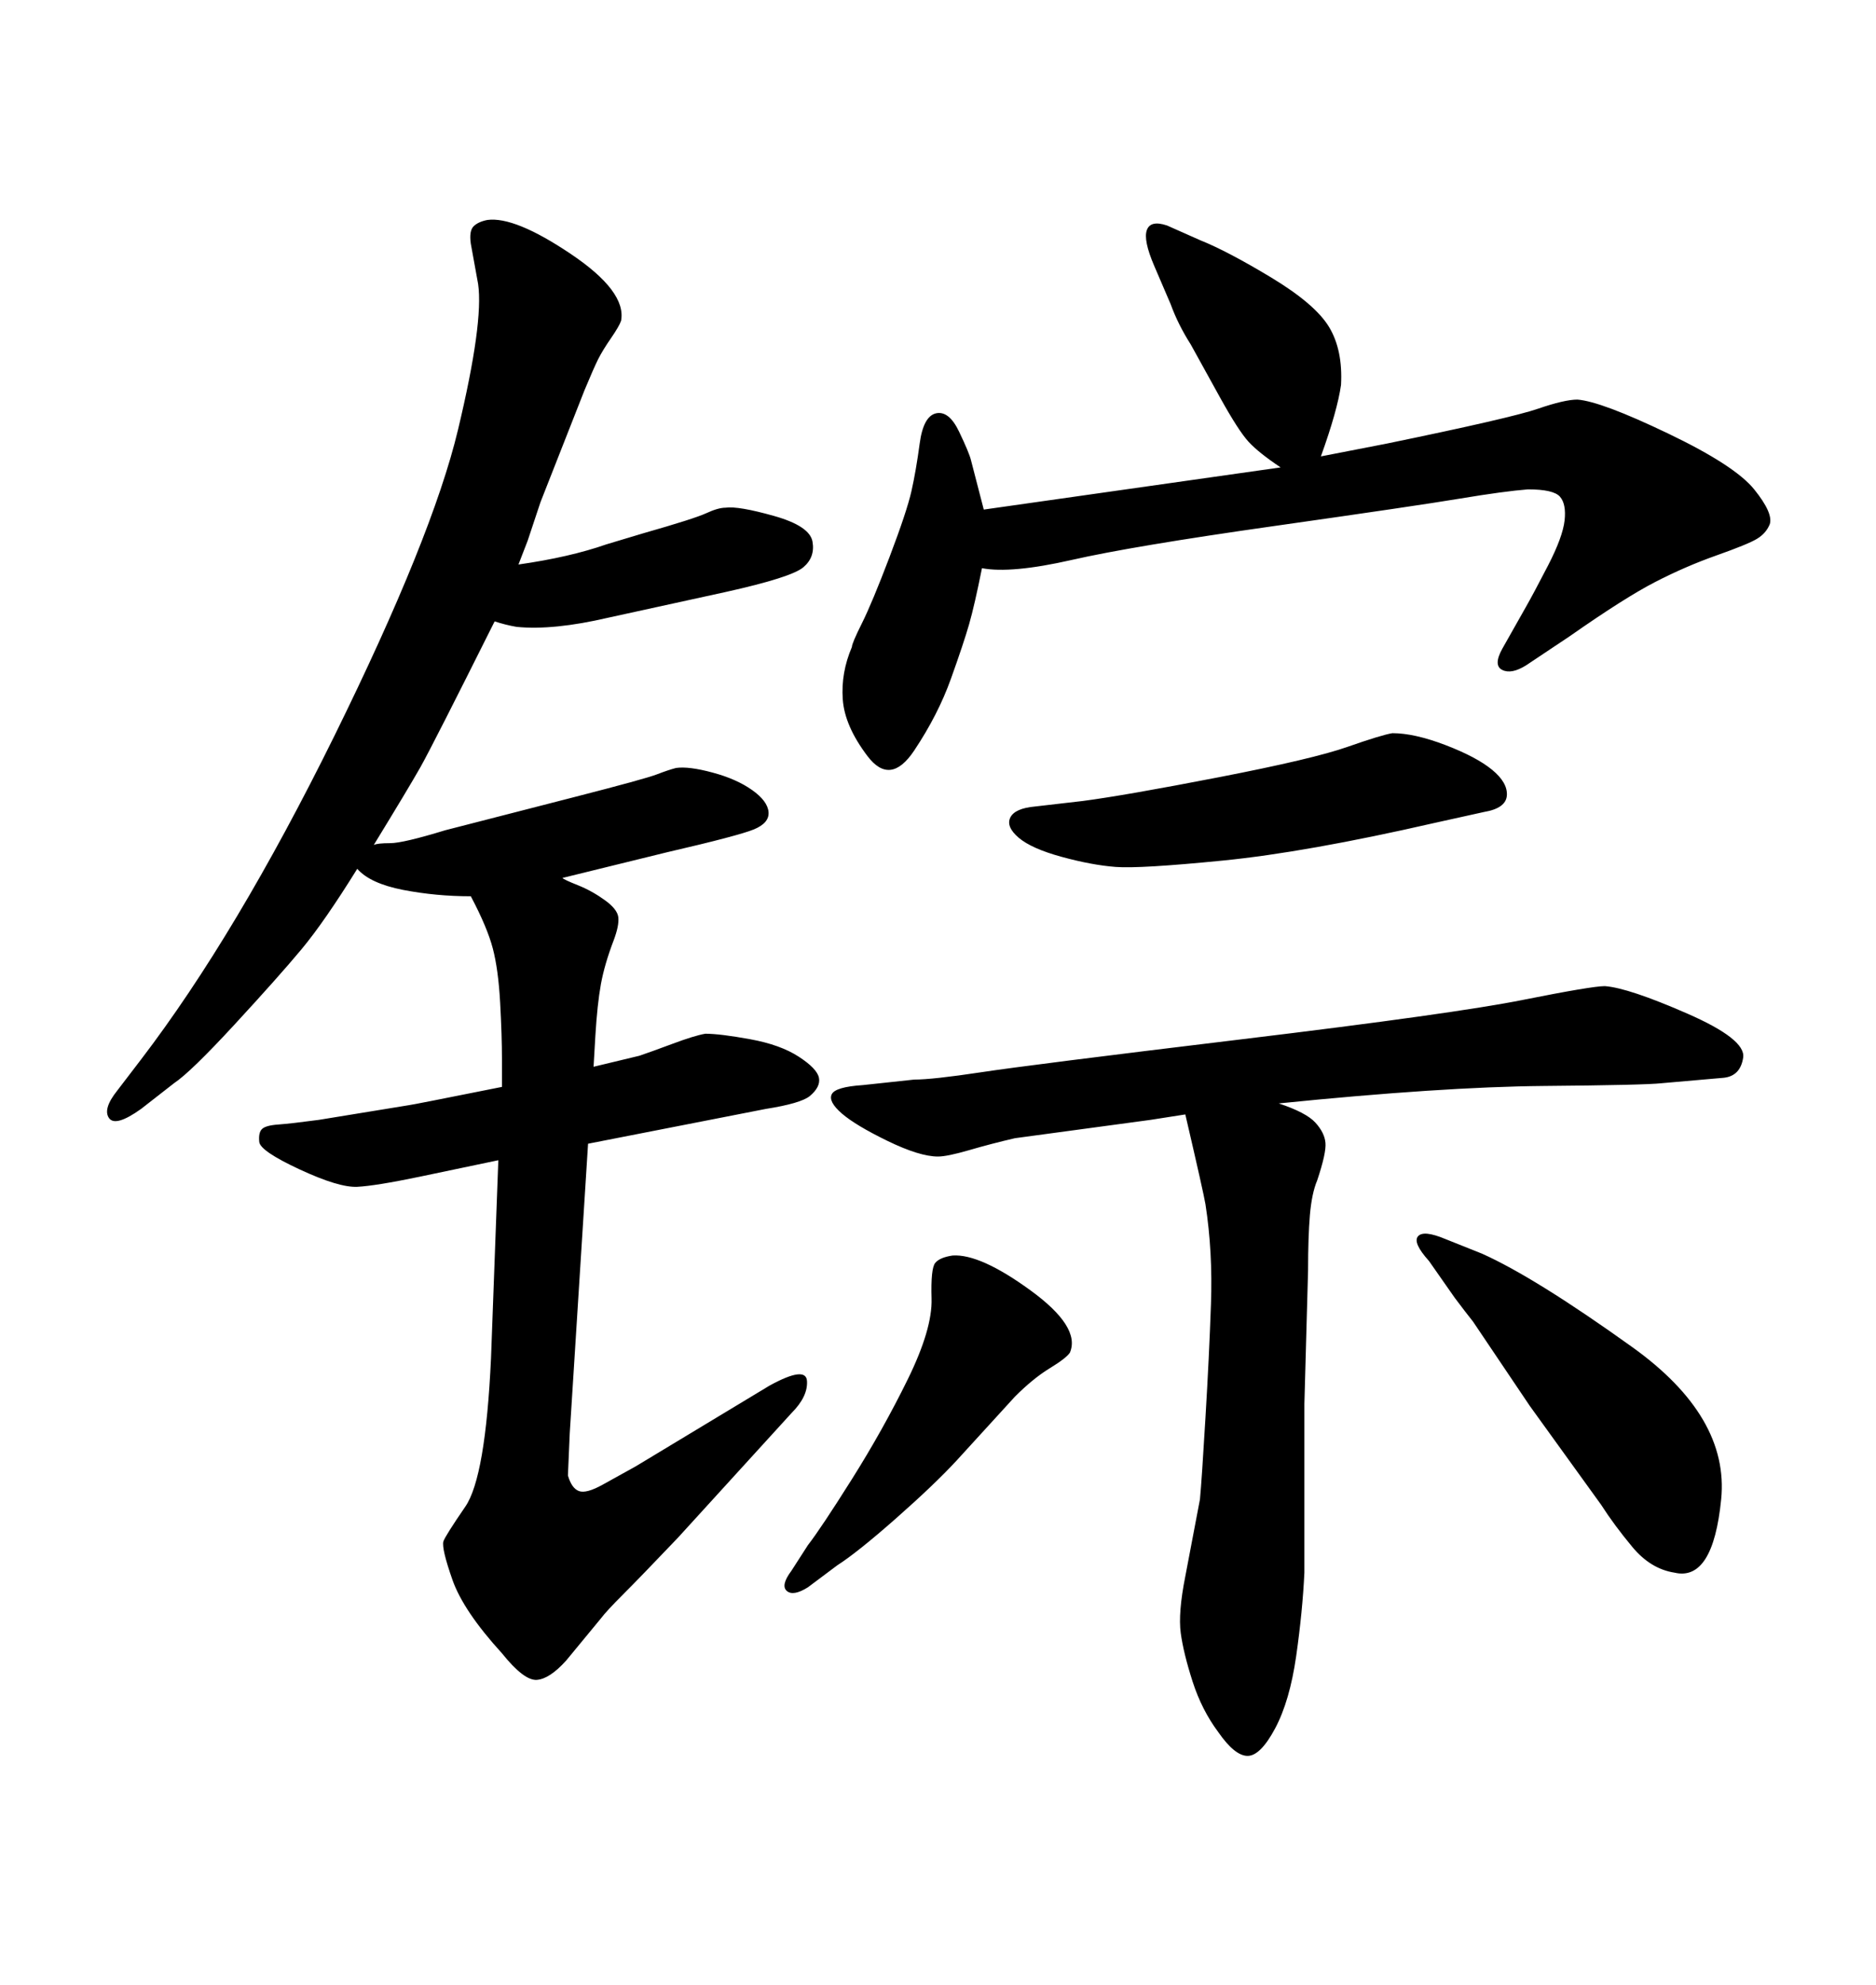 <svg xmlns="http://www.w3.org/2000/svg" xmlns:xlink="http://www.w3.org/1999/xlink" width="300" height="317.285"><path d="M57.13 138.87L57.13 138.87Q51.86 147.36 48.19 151.76Q44.53 156.15 37.50 163.77Q30.47 171.39 27.83 173.14L27.83 173.14L22.56 177.25Q18.46 180.18 17.43 178.71Q16.41 177.25 18.75 174.32L18.75 174.32L22.56 169.34Q37.79 149.41 53.47 117.63Q69.14 85.84 73.24 68.70Q77.34 51.56 76.46 45.41L76.46 45.41L75.29 38.96Q75 36.91 75.73 36.18Q76.46 35.45 77.93 35.16L77.93 35.16Q82.32 34.57 91.26 40.58Q100.20 46.58 99.32 51.27L99.32 51.27Q99.02 52.15 97.71 54.05Q96.39 55.96 95.65 57.42Q94.92 58.89 93.46 62.40L93.46 62.40L86.43 80.27L84.38 86.43L82.91 90.23Q91.11 89.06 96.97 87.01L96.97 87.01L102.83 85.25Q111.04 82.91 112.94 82.03Q114.84 81.15 116.02 81.15L116.02 81.15Q118.07 80.86 123.78 82.47Q129.49 84.08 129.93 86.57Q130.37 89.06 128.47 90.67Q126.56 92.29 116.02 94.63L116.02 94.63L97.27 98.73Q88.48 100.78 82.62 100.20L82.62 100.20Q80.86 99.90 79.10 99.32L79.10 99.32Q69.14 119.24 67.24 122.61Q65.33 125.98 59.77 135.06L59.77 135.06Q60.35 134.77 62.40 134.77Q64.45 134.77 71.19 132.71L71.19 132.71L91.70 127.44Q103.13 124.51 105.03 123.78Q106.93 123.05 108.11 122.75L108.11 122.75Q110.16 122.46 113.96 123.49Q117.77 124.51 120.26 126.27Q122.75 128.03 122.90 129.79Q123.05 131.54 120.56 132.57Q118.07 133.59 106.64 136.23L106.64 136.23L89.94 140.33Q90.23 140.63 92.43 141.50Q94.63 142.38 96.68 143.85Q98.73 145.31 98.88 146.63Q99.02 147.95 98.14 150.29L98.14 150.29Q96.68 154.10 96.09 157.32Q95.51 160.55 95.21 165.53L95.21 165.53L94.92 170.51L102.25 168.75Q104.00 168.16 107.52 166.85Q111.04 165.53 112.79 165.23L112.79 165.23Q115.14 165.23 119.97 166.11Q124.80 166.99 127.73 168.90Q130.66 170.80 130.96 172.27Q131.25 173.73 129.49 175.20L129.49 175.20Q128.03 176.37 122.46 177.25L122.46 177.25L94.04 182.81L91.11 229.10L90.82 235.84Q91.41 237.89 92.58 238.33Q93.75 238.77 96.39 237.30L96.39 237.30L101.66 234.38L123.05 221.48Q128.91 218.26 129.05 220.75Q129.20 223.24 126.56 225.88L126.56 225.88L108.40 245.80Q102.25 252.25 99.61 254.88Q96.97 257.52 96.09 258.69L96.09 258.69L90.53 265.43Q87.89 268.36 85.84 268.51Q83.79 268.65 80.27 264.26L80.27 264.26Q74.12 257.52 72.36 252.54Q70.61 247.56 70.90 246.39L70.90 246.39Q71.19 245.51 74.41 240.82Q77.64 236.13 78.52 217.09L78.52 217.09L79.69 185.45L67.09 188.09Q60.06 189.55 57.13 189.70Q54.20 189.84 47.90 186.91Q41.60 183.98 41.46 182.52Q41.31 181.05 41.89 180.47L41.89 180.47Q42.48 179.88 44.53 179.74Q46.58 179.59 50.98 179.00L50.98 179.00L65.33 176.66Q65.63 176.66 80.27 173.73L80.27 173.73L80.27 169.34Q80.27 165.53 79.98 160.25Q79.69 154.98 78.81 151.61Q77.93 148.24 75.29 143.26L75.29 143.26Q69.73 143.26 64.45 142.24Q59.18 141.21 57.13 138.87ZM204.49 176.37L204.49 176.37Q208.89 177.83 210.35 179.44Q211.82 181.05 211.96 182.67Q212.11 184.28 210.64 188.67L210.64 188.67Q209.77 190.72 209.47 194.24Q209.18 197.75 209.18 203.03L209.18 203.03L208.59 224.41Q208.59 233.79 208.59 241.11Q208.59 248.44 208.59 251.37L208.59 251.37Q208.30 257.52 207.28 264.70Q206.25 271.88 203.91 276.27Q201.56 280.66 199.51 280.66Q197.46 280.66 194.82 276.86L194.82 276.86Q192.19 273.34 190.72 268.80Q189.26 264.26 188.82 261.04Q188.38 257.81 189.55 251.95L189.55 251.95L191.89 239.65Q192.19 236.43 192.77 226.61Q193.36 216.80 193.65 208.45Q193.95 200.10 192.77 192.48L192.77 192.48Q192.48 190.72 189.55 178.13L189.55 178.13Q185.74 178.71 183.98 179.00L183.98 179.00L162.30 181.93Q158.50 182.81 154.98 183.84Q151.46 184.86 150 184.86L150 184.86Q147.07 184.86 141.94 182.37Q136.82 179.88 134.62 177.98Q132.42 176.07 133.01 174.90Q133.59 173.73 137.99 173.44L137.99 173.44L146.19 172.56Q149.12 172.56 156.88 171.39Q164.65 170.21 198.63 166.11Q232.62 162.01 243.60 159.81Q254.59 157.62 256.64 157.62L256.64 157.62Q260.45 157.91 269.82 162.01Q279.20 166.11 278.76 169.04Q278.32 171.97 275.68 172.27L275.68 172.27L265.72 173.14Q263.09 173.44 246.83 173.58Q230.57 173.73 204.49 176.37ZM155.27 73.54L157.32 81.45L204.79 74.71Q201.27 72.36 199.66 70.61Q198.05 68.85 195.12 63.57L195.12 63.57L190.43 55.08Q188.38 51.86 187.21 48.63L187.21 48.63L184.57 42.48Q182.81 38.38 183.40 36.77Q183.98 35.16 186.62 36.04L186.62 36.04L191.89 38.38Q196.29 40.14 203.32 44.38Q210.35 48.63 212.55 52.29Q214.75 55.96 214.45 61.52L214.45 61.52Q213.87 65.63 211.23 72.95L211.23 72.95L221.78 70.90Q241.70 66.80 245.95 65.33Q250.20 63.87 252.25 63.87L252.25 63.87Q256.05 64.16 266.75 69.29Q277.44 74.41 280.52 78.22Q283.59 82.03 283.01 83.79L283.01 83.79Q282.42 85.25 280.96 86.13Q279.49 87.01 274.51 88.77Q269.53 90.53 264.70 93.02Q259.86 95.51 251.07 101.66L251.07 101.66L244.04 106.35Q241.70 107.81 240.23 107.08Q238.77 106.35 240.23 103.71L240.23 103.71L244.04 96.97Q245.21 94.92 247.56 90.38Q249.90 85.84 250.20 83.20Q250.49 80.57 249.46 79.39Q248.44 78.22 244.34 78.22L244.34 78.22Q240.53 78.52 233.50 79.69Q226.46 80.86 203.76 84.08Q181.05 87.30 171.39 89.50Q161.72 91.70 157.03 90.82L157.03 90.82Q155.86 96.68 154.98 99.76Q154.10 102.83 152.05 108.54Q150 114.26 146.19 119.97Q142.38 125.68 138.72 120.85Q135.06 116.02 134.77 111.77Q134.47 107.52 136.23 103.42L136.23 103.42Q136.23 102.83 137.84 99.61Q139.45 96.39 142.24 89.06Q145.02 81.74 145.75 78.52Q146.48 75.29 147.07 70.90Q147.66 66.50 149.71 66.06Q151.76 65.63 153.37 68.99Q154.98 72.36 155.27 73.54L155.27 73.54ZM232.62 207.42L232.62 207.42L228.52 201.56Q225.88 198.63 226.76 197.61Q227.64 196.58 231.15 198.05L231.15 198.05L237.01 200.39Q245.51 204.20 261.04 215.33Q276.56 226.46 275.24 239.65Q273.93 252.83 267.77 251.37L267.77 251.37Q263.96 250.78 261.04 247.27Q258.11 243.75 256.05 240.53L256.05 240.53L244.63 224.71L235.55 211.23Q234.38 209.77 232.62 207.42ZM237.30 129.79L237.30 129.79L229.39 131.54Q208.89 136.23 195.56 137.55Q182.23 138.87 178.42 138.57L178.42 138.57Q174.61 138.28 169.78 136.96Q164.94 135.64 162.89 133.89Q160.84 132.13 161.57 130.66Q162.30 129.20 165.53 128.91L165.53 128.91L173.14 128.03Q179.88 127.15 194.97 124.22Q210.06 121.29 215.48 119.38Q220.90 117.48 222.66 117.19L222.66 117.19Q226.17 117.19 231.15 119.09Q236.13 121.00 238.62 123.05Q241.11 125.10 240.97 127.15Q240.82 129.20 237.30 129.79ZM133.89 250.20L133.89 250.20L129.20 253.71Q126.86 255.18 125.83 254.30Q124.80 253.42 126.56 251.07L126.56 251.07L129.20 246.97Q131.25 244.34 136.23 236.43Q141.21 228.52 145.17 220.46Q149.12 212.40 148.97 207.57Q148.83 202.73 149.56 201.86Q150.29 200.98 152.34 200.68L152.34 200.68Q156.74 200.39 164.79 206.25Q172.85 212.11 171.09 216.21L171.09 216.21Q170.51 217.09 167.87 218.70Q165.23 220.31 162.30 223.24L162.30 223.24L152.93 233.50Q149.41 237.30 143.26 242.72Q137.11 248.14 133.89 250.20Z"/></svg>